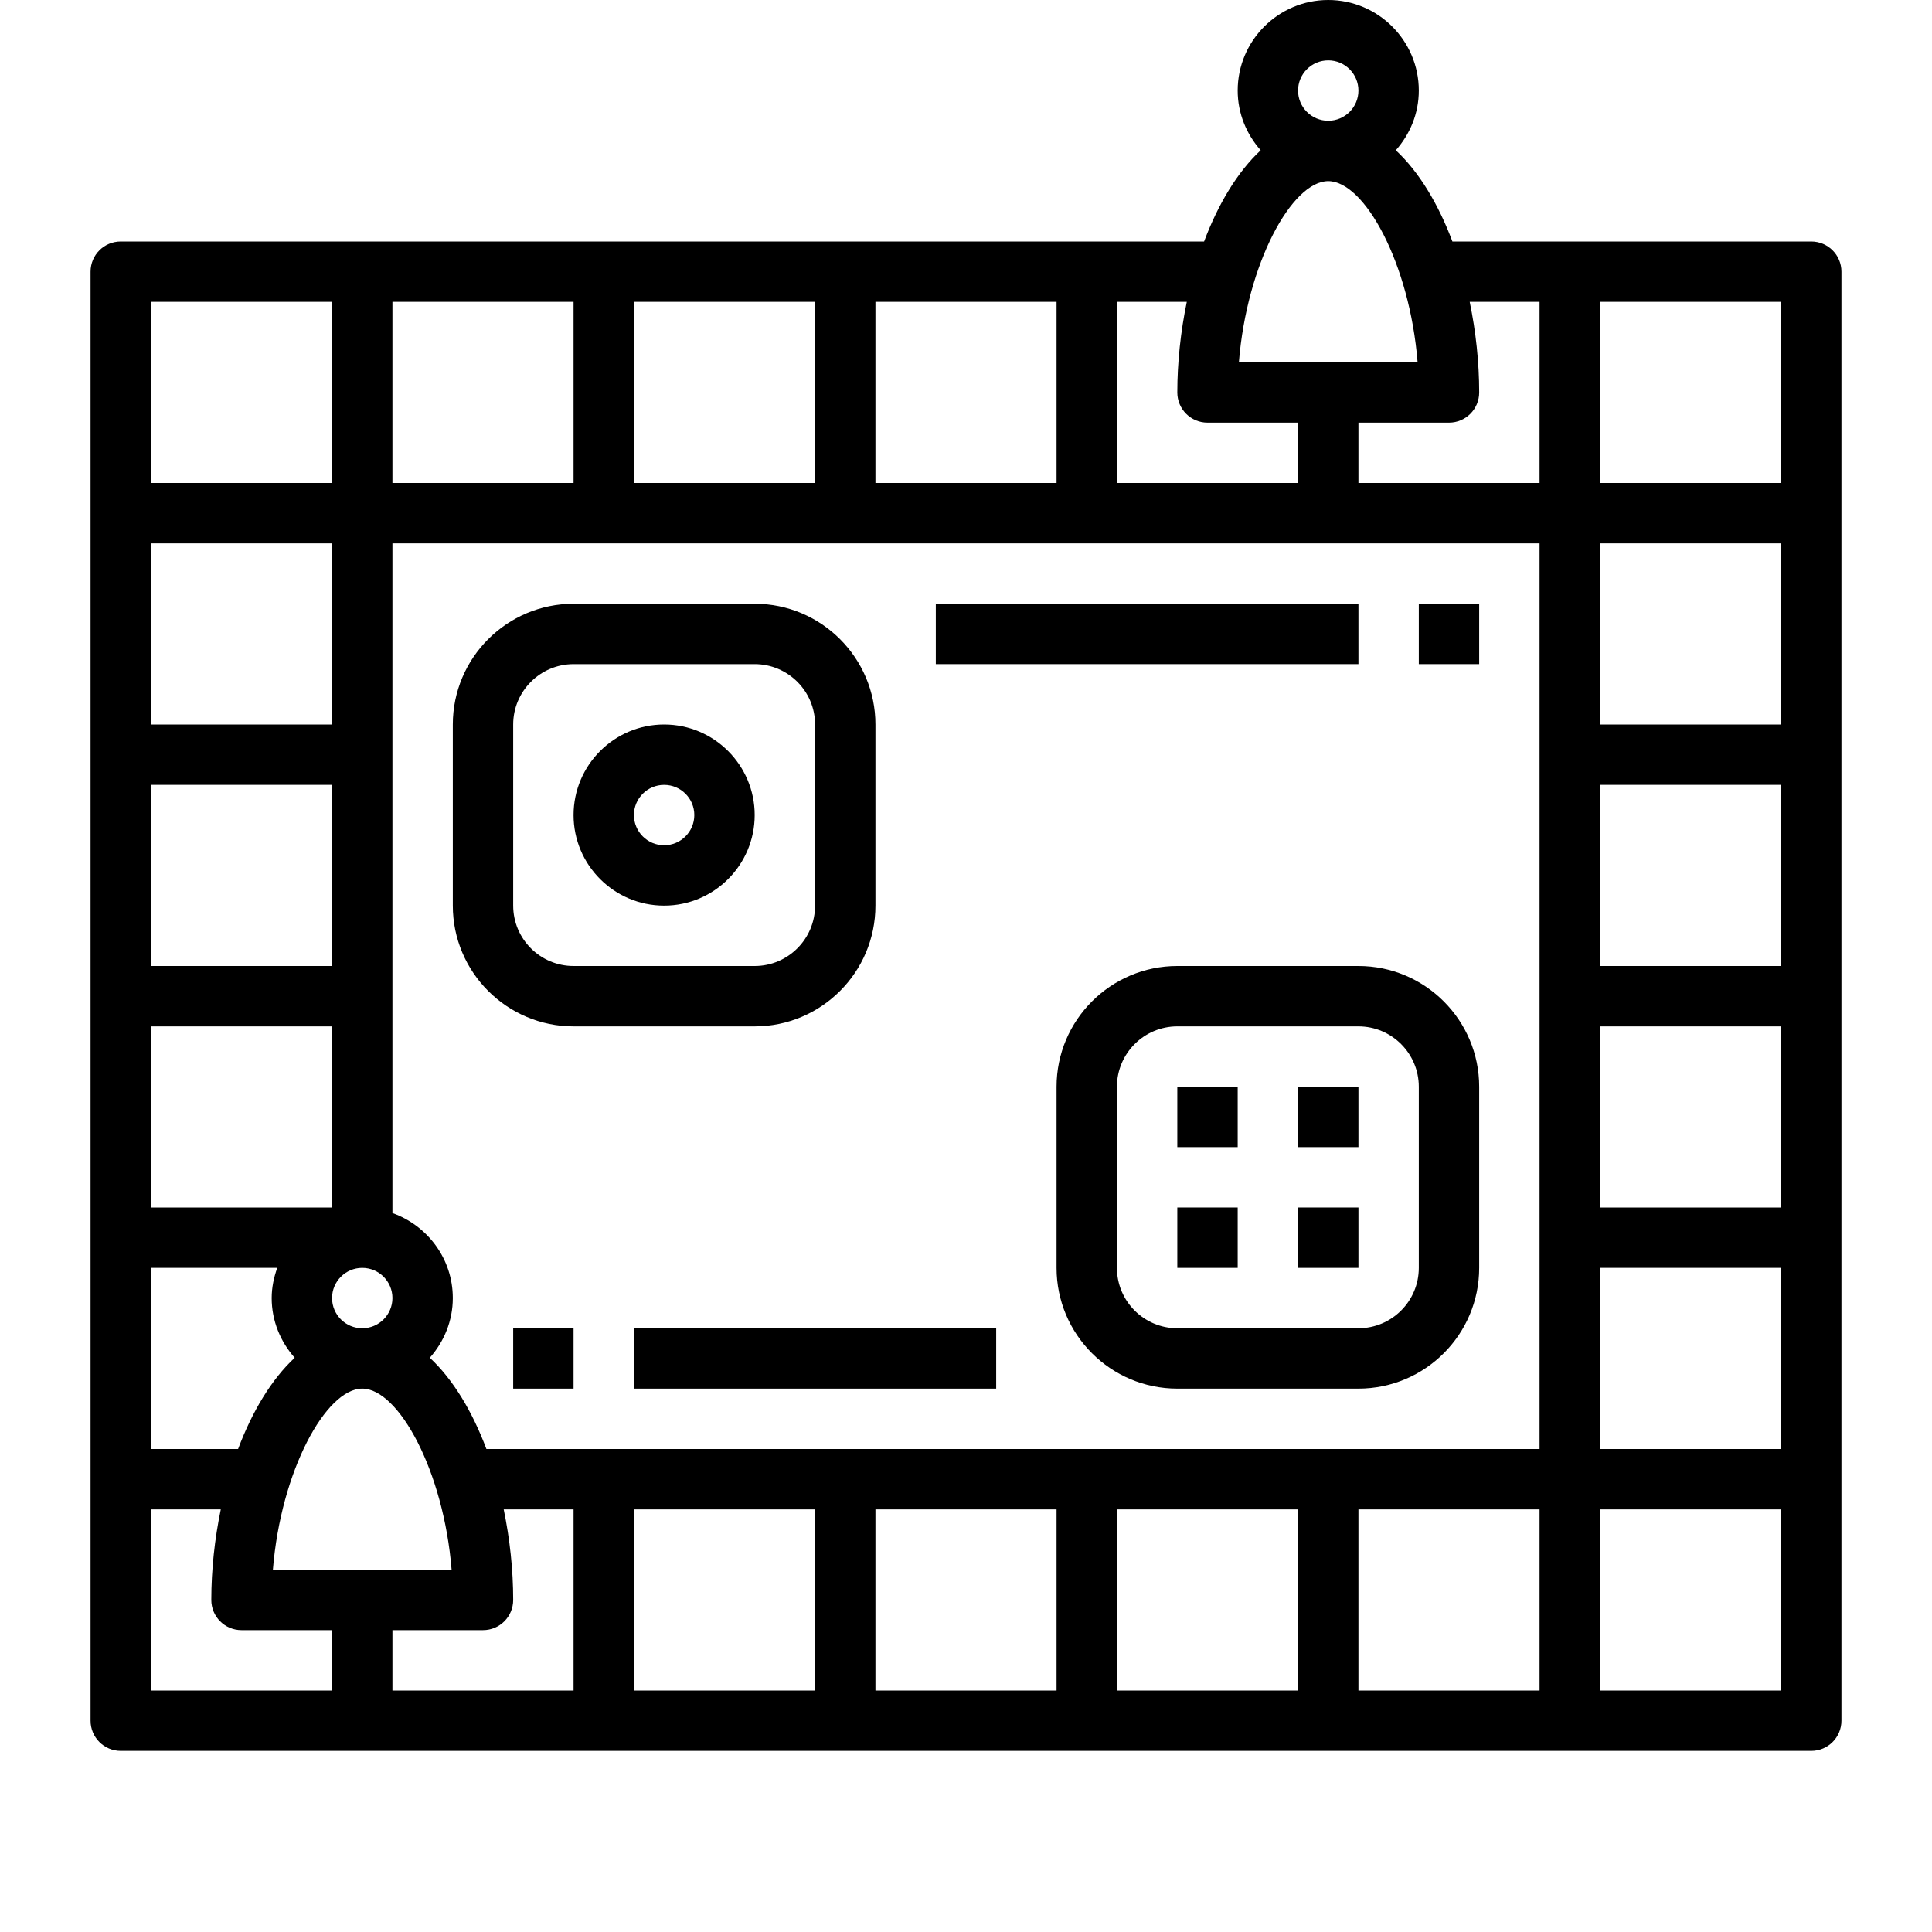 <?xml version="1.0" encoding="UTF-8"?> <svg xmlns="http://www.w3.org/2000/svg" id="Outline" viewBox="0 0 64 64"><g><path d="m19 34h6c2.206 0 4-1.794 4-4v-6c0-2.206-1.794-4-4-4h-6c-2.206 0-4 1.794-4 4v6c0 2.206 1.794 4 4 4zm-2-10c0-1.103.897-2 2-2h6c1.103 0 2 .897 2 2v6c0 1.103-.897 2-2 2h-6c-1.103 0-2-.897-2-2z"></path><path d="m22 30c1.654 0 3-1.346 3-3s-1.346-3-3-3-3 1.346-3 3 1.346 3 3 3zm0-4c.552 0 1 .448 1 1s-.448 1-1 1-1-.448-1-1 .448-1 1-1z"></path><path d="m45 32h-6c-2.206 0-4 1.794-4 4v6c0 2.206 1.794 4 4 4h6c2.206 0 4-1.794 4-4v-6c0-2.206-1.794-4-4-4zm2 10c0 1.103-.897 2-2 2h-6c-1.103 0-2-.897-2-2v-6c0-1.103.897-2 2-2h6c1.103 0 2 .897 2 2z"></path><path d="m39 36h2v2h-2z"></path><path d="m43 36h2v2h-2z"></path><path d="m39 40h2v2h-2z"></path><path d="m43 40h2v2h-2z"></path><path d="m31 20h14v2h-14z"></path><path d="m47 20h2v2h-2z"></path><path d="m21 44h12v2h-12z"></path><path d="m17 44h2v2h-2z"></path><path d="m60 8h-11.887c-.467-1.243-1.103-2.304-1.875-3.022.468-.529.762-1.217.762-1.978 0-1.654-1.346-3-3-3s-3 1.346-3 3c0 .761.294 1.449.762 1.978-.771.718-1.408 1.779-1.875 3.022h-35.887c-.553 0-1 .447-1 1v48c0 .553.447 1 1 1h56c.553 0 1-.447 1-1v-48c0-.553-.447-1-1-1zm-1 8h-6v-6h6zm-51.113 32h-2.887v-6h4.184c-.112.314-.184.648-.184 1 0 .761.294 1.449.762 1.978-.771.718-1.408 1.779-1.875 3.022zm43.113-30v30h-34.887c-.467-1.243-1.103-2.304-1.875-3.022.468-.529.762-1.217.762-1.978 0-1.302-.839-2.402-2-2.816v-22.184zm-40 25c0-.552.448-1 1-1s1 .448 1 1-.448 1-1 1-1-.448-1-1zm18-27v-6h6v6zm-2 0h-6v-6h6zm-8 0h-6v-6h6zm-8 8h-6v-6h6zm0 2v6h-6v-6zm0 8v6h-6v-6zm1 12c1.202 0 2.697 2.723 2.96 6h-5.92c.263-3.277 1.758-6 2.96-6zm4 8c.553 0 1-.447 1-1 0-1.005-.112-2.024-.314-3h2.314v6h-6v-2zm5-4h6v6h-6zm8 0h6v6h-6zm8 0h6v6h-6zm8 0h6v6h-6zm8-8h6v6h-6zm0-2v-6h6v6zm0-8v-6h6v6zm0-8v-6h6v6zm-2-14v6h-6v-2h3c.553 0 1-.447 1-1 0-1.005-.112-2.024-.314-3zm-8-7c0-.552.448-1 1-1s1 .448 1 1-.448 1-1 1-1-.448-1-1zm1 3c1.202 0 2.697 2.723 2.96 6h-5.92c.263-3.277 1.758-6 2.96-6zm-4 8h3v2h-6v-6h2.314c-.202.976-.314 1.995-.314 3 0 .553.447 1 1 1zm-29-4v6h-6v-6zm-6 40h2.314c-.202.976-.314 1.995-.314 3 0 .553.447 1 1 1h3v2h-6zm48 6v-6h6v6z"></path></g></svg> 